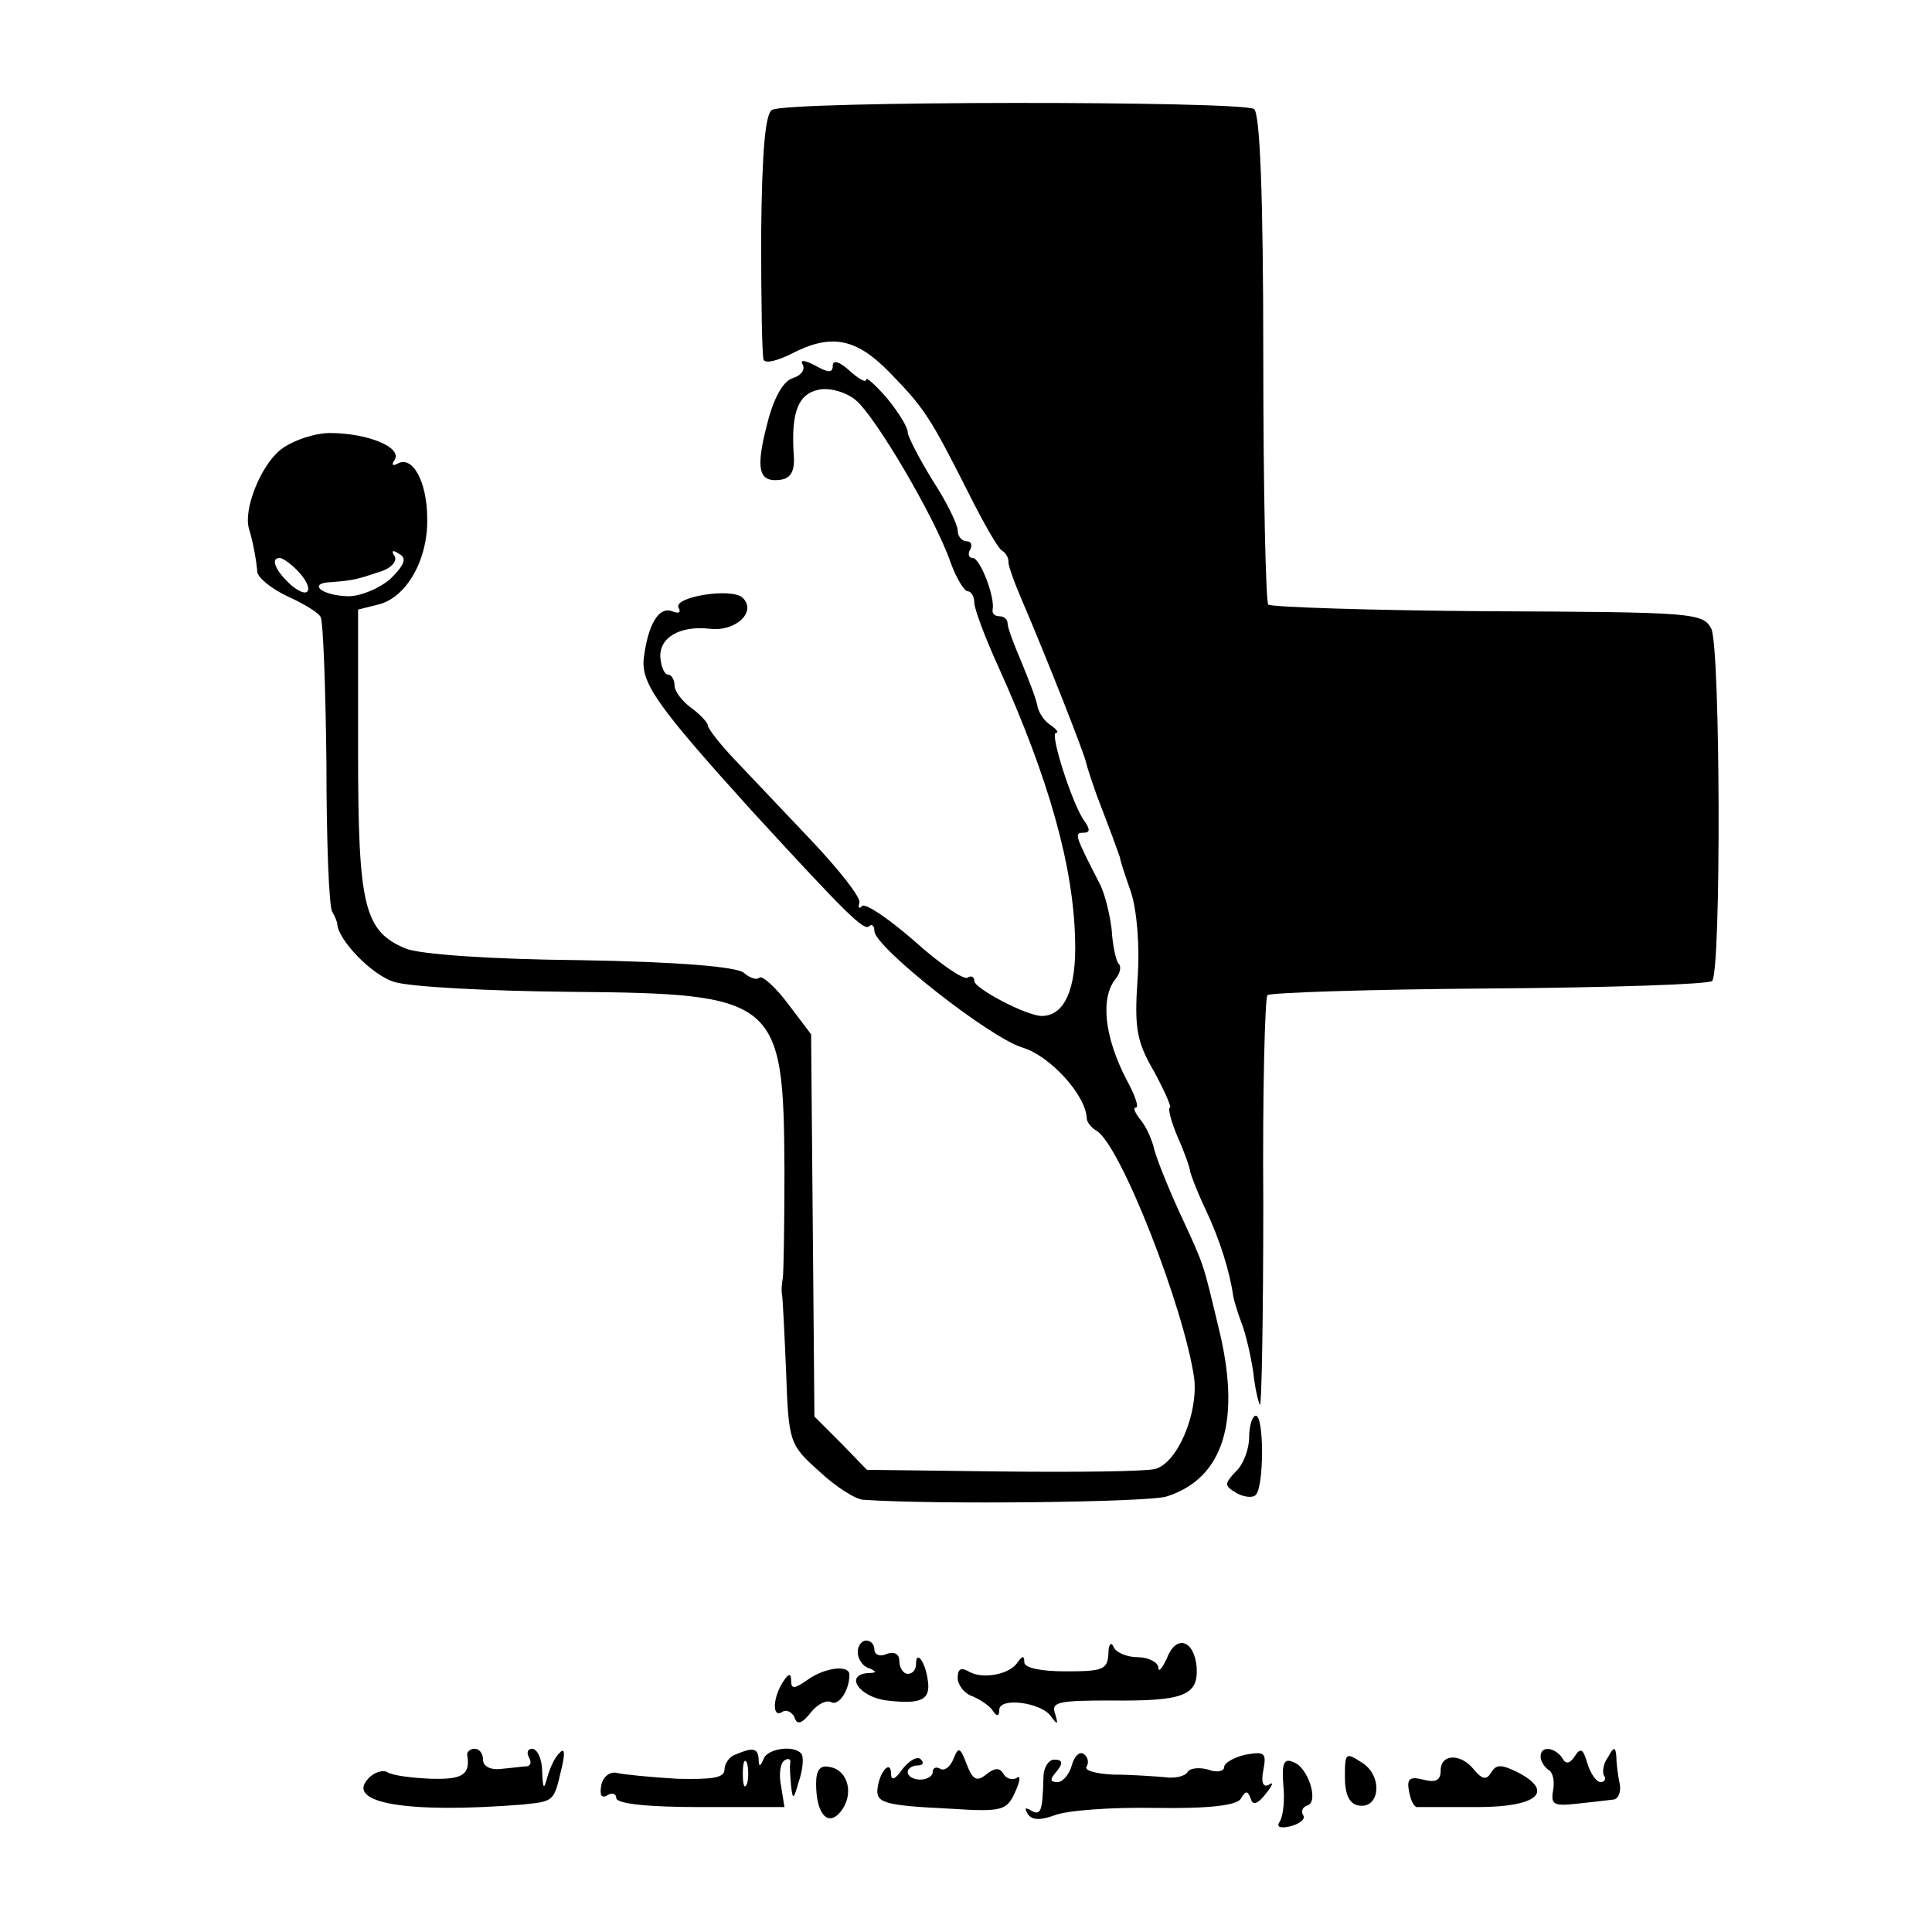 <?xml version="1.0" standalone="no"?>
<!DOCTYPE svg PUBLIC "-//W3C//DTD SVG 20010904//EN"
 "http://www.w3.org/TR/2001/REC-SVG-20010904/DTD/svg10.dtd">
<svg version="1.0" xmlns="http://www.w3.org/2000/svg"
 width="232pt" height="232pt" viewBox="0 0 232 232"
 preserveAspectRatio="xMidYMid meet">
<g transform="translate(0,232) scale(0.1,-0.1)"
fill="#000000" stroke="none">
<path d="M927 2188 c-8 -5 -12 -49 -13 -150 0 -79 1 -146 3 -150 2 -5 17 -1
33 7 48 25 78 19 118 -22 42 -43 49 -54 94 -143 18 -36 36 -68 41 -71 5 -3 8
-9 8 -13 -1 -3 6 -23 15 -44 33 -77 76 -187 78 -197 1 -5 7 -23 13 -40 6 -16
15 -39 19 -50 4 -11 8 -22 9 -25 0 -3 6 -21 13 -41 7 -21 11 -64 8 -105 -4
-59 -1 -75 20 -111 13 -24 21 -43 19 -43 -3 0 1 -16 9 -35 9 -20 15 -38 15
-41 0 -2 8 -24 19 -47 17 -36 29 -75 33 -104 1 -5 5 -19 10 -32 5 -13 11 -39
14 -59 2 -19 6 -36 8 -39 2 -2 4 107 4 242 -1 134 2 247 5 250 3 3 123 7 266
8 143 1 264 5 268 9 11 12 10 400 -1 423 -10 19 -21 20 -268 21 -142 1 -261 5
-264 8 -3 3 -6 136 -6 296 0 197 -4 293 -11 299 -13 10 -561 10 -579 -1z"/>
<path d="M964 1882 c3 -6 -2 -13 -12 -16 -12 -4 -23 -24 -31 -56 -14 -54 -10
-70 17 -66 12 2 17 11 15 32 -3 50 6 71 30 76 13 3 33 -3 44 -12 23 -18 95
-140 114 -194 7 -20 17 -36 21 -36 4 0 8 -6 8 -14 0 -7 13 -42 29 -77 61 -135
90 -240 92 -327 2 -60 -13 -92 -40 -92 -18 0 -81 33 -81 42 0 5 -4 7 -8 4 -5
-3 -34 17 -64 44 -31 27 -59 46 -63 42 -3 -4 -5 -2 -3 4 2 6 -24 39 -57 74
-33 35 -75 79 -92 97 -18 19 -33 38 -33 42 0 3 -9 13 -20 21 -11 8 -20 20 -20
27 0 7 -4 13 -8 13 -4 0 -8 9 -9 20 -2 24 23 39 59 35 31 -4 57 20 40 37 -13
13 -85 1 -77 -12 3 -6 0 -7 -8 -4 -16 6 -29 -16 -34 -57 -3 -30 17 -58 131
-184 113 -123 134 -144 140 -137 3 3 6 0 6 -6 0 -19 138 -128 178 -140 33 -10
76 -57 77 -85 0 -4 5 -11 12 -15 29 -18 105 -213 117 -297 5 -42 -20 -102 -47
-109 -12 -3 -94 -4 -184 -3 l-162 2 -31 32 -32 32 -2 230 -2 229 -28 37 c-15
20 -31 34 -34 31 -3 -3 -11 -1 -19 6 -9 7 -77 13 -196 15 -108 1 -193 7 -210
14 -50 21 -57 51 -57 237 l0 170 24 6 c34 8 60 54 59 103 0 45 -18 77 -36 66
-6 -3 -7 -1 -3 5 9 15 -33 32 -78 32 -18 0 -45 -9 -59 -20 -24 -19 -45 -72
-38 -95 5 -16 9 -39 10 -52 1 -7 17 -20 36 -29 20 -9 38 -20 40 -25 3 -4 6
-84 7 -176 0 -92 3 -172 7 -178 3 -5 6 -12 6 -15 2 -20 42 -61 68 -69 18 -6
112 -11 209 -12 252 -2 259 -8 260 -214 0 -66 -1 -124 -2 -130 -1 -5 -2 -14
-1 -19 1 -5 3 -47 5 -94 3 -84 4 -87 40 -119 19 -18 44 -34 53 -34 85 -6 344
-3 364 4 69 22 90 92 62 204 -19 79 -16 71 -47 138 -15 33 -29 68 -31 79 -3
10 -9 24 -16 32 -6 8 -9 14 -5 14 4 0 -1 15 -11 33 -27 52 -32 99 -13 122 5 6
7 15 3 18 -3 4 -7 22 -8 40 -2 18 -8 43 -14 55 -31 60 -31 62 -20 62 8 0 8 4
2 13 -14 17 -43 107 -35 107 4 0 1 4 -6 9 -7 4 -14 14 -16 22 -1 8 -10 31 -19
53 -9 21 -17 42 -17 47 0 5 -4 9 -10 9 -5 0 -9 3 -8 8 3 15 -15 62 -24 62 -5
0 -6 5 -3 10 3 6 1 10 -4 10 -6 0 -11 6 -11 13 0 7 -13 34 -30 60 -16 26 -30
53 -30 58 0 6 -11 24 -25 41 -14 16 -25 26 -25 22 0 -4 -9 1 -20 11 -12 11
-20 13 -20 6 0 -9 -5 -9 -21 0 -13 7 -19 7 -15 1z m-495 -257 c-14 -12 -36
-21 -51 -21 -33 1 -49 16 -20 17 26 2 30 3 60 13 12 4 19 12 16 18 -5 7 -2 8
5 3 10 -5 7 -13 -10 -30z m-113 11 c22 -22 17 -38 -6 -19 -19 17 -26 33 -14
33 3 0 12 -6 20 -14z"/>
<path d="M1500 594 c0 -14 -7 -33 -16 -41 -14 -15 -14 -17 1 -26 9 -5 20 -6
23 -2 10 10 10 95 0 95 -4 0 -8 -12 -8 -26z"/>
<path d="M1030 336 c0 -8 6 -17 13 -19 10 -4 10 -6 0 -6 -30 -2 -11 -29 22
-33 42 -5 53 1 49 25 -3 22 -14 36 -14 19 0 -7 -4 -12 -10 -12 -5 0 -10 7 -10
15 0 9 -6 12 -15 9 -8 -4 -15 -1 -15 5 0 6 -4 11 -10 11 -5 0 -10 -6 -10 -14z"/>
<path d="M1331 334 c-1 -19 -7 -21 -51 -21 -30 0 -50 4 -50 11 0 8 -2 8 -8 0
-9 -15 -43 -21 -59 -11 -9 5 -13 3 -13 -8 0 -8 8 -19 18 -22 9 -4 20 -11 24
-17 5 -8 8 -7 8 1 0 15 50 9 62 -8 8 -11 9 -10 5 3 -5 14 3 16 66 16 89 -1
106 6 104 40 -3 33 -25 40 -36 10 -6 -12 -10 -17 -10 -10 -1 6 -12 12 -25 12
-13 0 -27 6 -29 13 -3 6 -6 2 -6 -9z"/>
<path d="M970 303 c-16 -11 -20 -12 -20 -1 0 9 -3 9 -10 -2 -12 -19 -13 -43
-1 -36 5 4 12 0 15 -6 3 -10 9 -8 20 6 8 10 19 15 24 12 9 -5 22 14 22 33 0
12 -29 9 -50 -6z"/>
<path d="M561 213 c4 -24 -5 -30 -43 -29 -24 1 -47 4 -53 8 -5 3 -16 0 -23 -8
-27 -29 46 -42 185 -31 38 4 38 3 47 42 5 20 4 27 -2 20 -6 -5 -12 -19 -15
-30 -4 -15 -5 -13 -6 8 0 15 -6 27 -12 27 -5 0 -7 -4 -4 -10 3 -5 3 -10 -2
-11 -4 0 -18 -2 -30 -3 -14 -2 -23 3 -23 11 0 7 -4 13 -10 13 -5 0 -9 -3 -9
-7z"/>
<path d="M883 213 c-7 -2 -13 -11 -13 -18 0 -10 -15 -12 -57 -11 -32 2 -64 5
-72 7 -8 2 -17 -4 -19 -15 -2 -11 0 -16 7 -12 6 4 11 2 11 -3 0 -7 37 -11 101
-11 l101 0 -4 25 c-3 14 -1 28 4 31 4 3 8 2 7 -3 -1 -4 0 -17 1 -28 2 -17 3
-16 9 5 5 14 6 28 4 33 -7 12 -41 8 -46 -5 -4 -10 -6 -10 -6 0 -1 13 -7 14
-28 5z m14 -35 c-3 -7 -5 -2 -5 12 0 14 2 19 5 13 2 -7 2 -19 0 -25z"/>
<path d="M1145 208 c-4 -10 -11 -15 -16 -12 -5 3 -9 1 -9 -4 0 -5 -7 -9 -15
-9 -8 0 -15 4 -15 9 0 4 5 8 12 8 6 0 8 3 4 7 -4 5 -14 -1 -22 -11 -9 -13 -14
-15 -14 -6 0 17 -13 4 -16 -16 -3 -19 6 -22 88 -26 62 -4 67 -2 77 20 6 13 7
21 2 17 -5 -3 -13 -1 -16 5 -5 8 -11 7 -21 -1 -11 -9 -16 -6 -23 12 -8 21 -10
22 -16 7z"/>
<path d="M1287 200 c-3 -11 -11 -20 -17 -20 -9 0 -10 3 -1 13 8 10 7 14 -3 14
-7 0 -13 -10 -13 -21 -1 -41 -3 -47 -15 -40 -7 4 -8 3 -4 -4 5 -8 15 -8 32 -2
14 6 69 10 121 9 65 -1 98 3 103 11 6 10 8 10 12 0 2 -8 8 -7 18 6 8 10 10 15
4 11 -7 -4 -10 2 -7 17 4 21 2 23 -21 19 -14 -3 -26 -10 -26 -15 0 -5 -9 -7
-19 -3 -11 3 -22 2 -25 -3 -3 -5 -15 -8 -28 -6 -13 1 -40 3 -61 3 -21 1 -36 5
-32 10 3 5 1 12 -4 15 -5 3 -11 -3 -14 -14z"/>
<path d="M1615 186 c0 -20 5 -32 16 -34 26 -5 30 35 5 51 -20 13 -21 13 -21
-17z"/>
<path d="M1850 211 c0 -6 4 -12 9 -16 6 -3 8 -14 6 -25 -3 -17 1 -19 28 -16
18 2 37 4 44 5 6 0 10 9 8 19 -2 9 -4 24 -4 32 -1 13 -3 13 -10 0 -6 -8 -7
-18 -5 -22 3 -4 1 -8 -4 -8 -5 0 -12 10 -16 23 -5 17 -8 19 -15 8 -6 -9 -11
-10 -15 -2 -9 13 -26 15 -26 2z"/>
<path d="M1541 177 c2 -18 0 -37 -4 -44 -5 -7 0 -9 13 -6 11 3 18 9 15 13 -3
5 -1 10 5 12 14 4 1 46 -17 52 -11 5 -14 -1 -12 -27z"/>
<path d="M1730 194 c0 -12 -6 -15 -21 -11 -16 4 -20 1 -17 -14 2 -11 6 -20 11
-19 4 0 36 0 71 0 71 0 93 18 50 41 -20 10 -27 11 -33 1 -6 -10 -11 -9 -21 3
-16 20 -40 19 -40 -1z"/>
<path d="M980 178 c0 -36 14 -52 29 -34 17 20 10 50 -12 54 -12 3 -17 -3 -17
-20z"/>
</g>
</svg>
